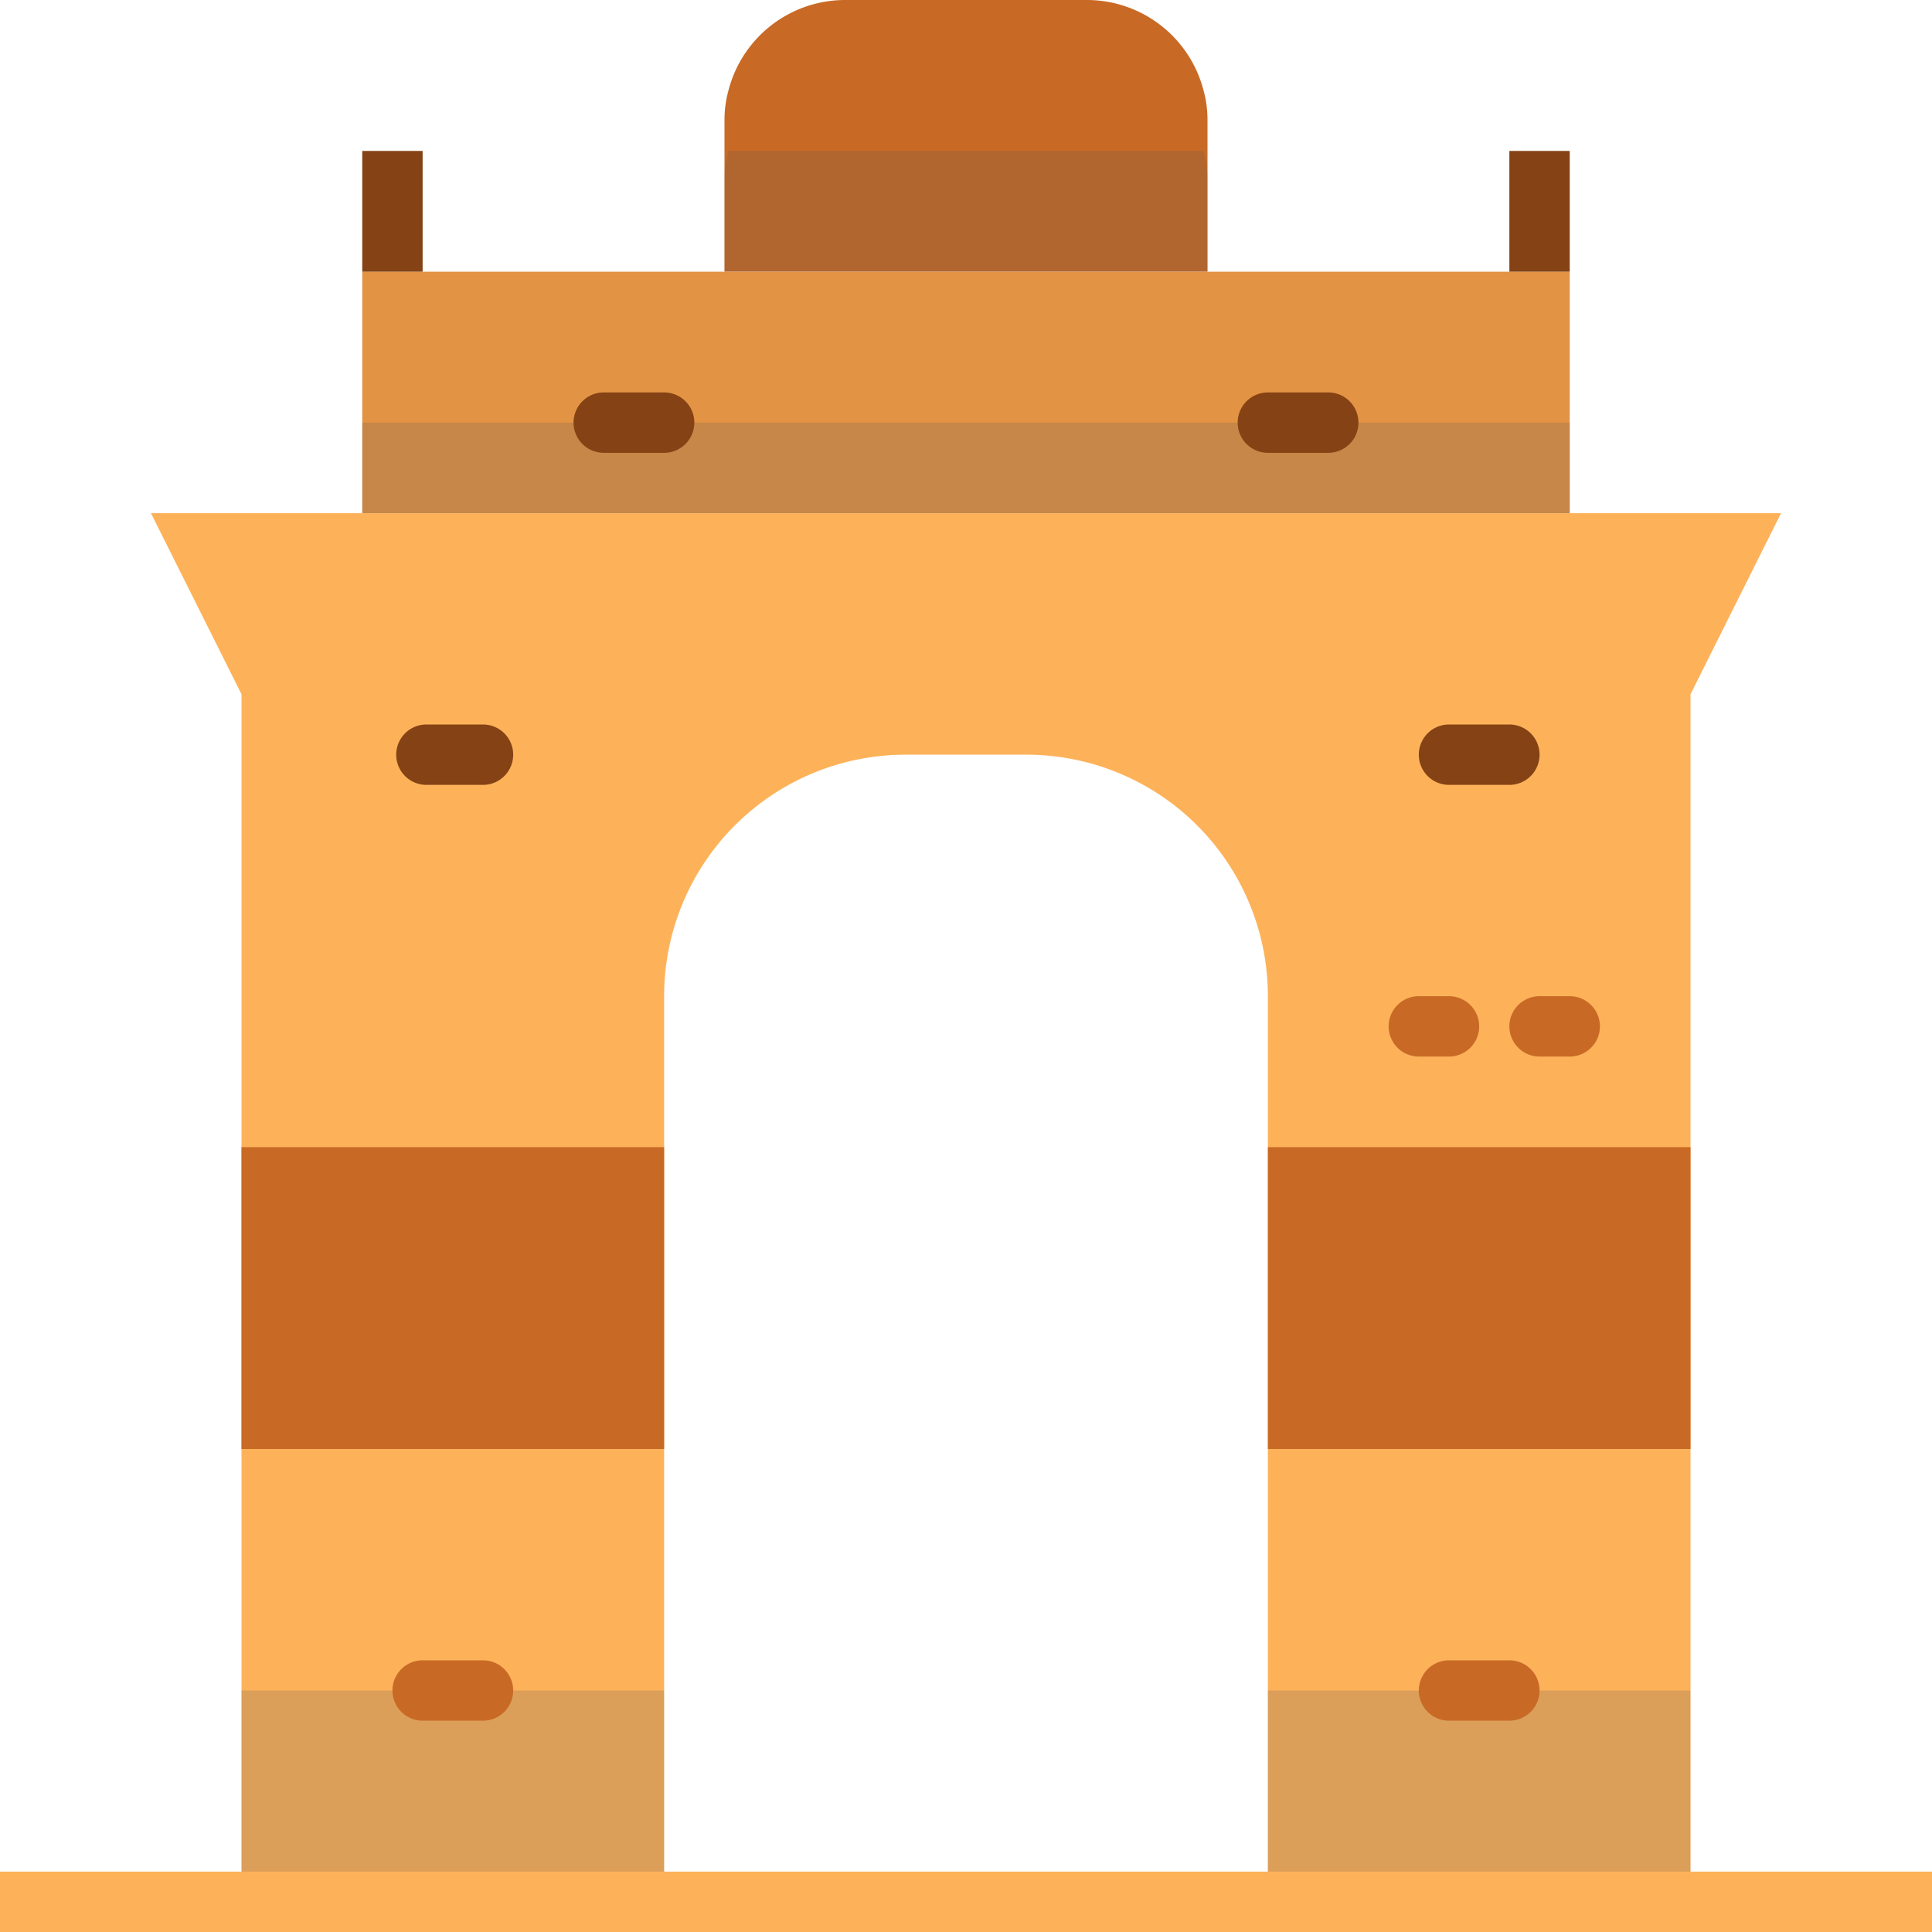 <svg height="512" viewBox="0 0 64 64" width="512" xmlns="http://www.w3.org/2000/svg" data-name="Layer 2"><path d="M40 4v5H24V4a3.656 3.656 0 0 1 .13-1A3.992 3.992 0 0 1 28 0h8a3.992 3.992 0 0 1 3.87 3A3.656 3.656 0 0 1 40 4z" fill="#c86a25"/><path d="M12 9h40v8H12z" fill="#e29344"/><path d="m5 17 3 6v40h14V33a8 8 0 0 1 8-8h4a8 8 0 0 1 8 8v30h14V23l3-6z" fill="#fdb25a"/><path d="M12 14h40v3H12zM40 6v3H24V6a3.656 3.656 0 0 1 .13-1h15.74A3.656 3.656 0 0 1 40 6zM8 56h14v7H8zM42 56h14v7H42z" fill="#58595b" opacity=".2"/><g fill="#c86a25"><path d="M8 38h14v10H8zM42 38h14v10H42zM48 35h-1a1 1 0 0 1 0-2h1a1 1 0 0 1 0 2zM52 35h-1a1 1 0 0 1 0-2h1a1 1 0 0 1 0 2z"/></g><path d="M16 26h-1.875a1 1 0 0 1 0-2H16a1 1 0 0 1 0 2z" fill="#844215"/><path d="M16 57h-2a1 1 0 0 1 0-2h2a1 1 0 0 1 0 2zM50 57h-2a1 1 0 0 1 0-2h2a1 1 0 0 1 0 2z" fill="#c86a25"/><path d="M50 26h-2a1 1 0 0 1 0-2h2a1 1 0 0 1 0 2zM44 15h-2a1 1 0 0 1 0-2h2a1 1 0 0 1 0 2zM22 15h-2a1 1 0 0 1 0-2h2a1 1 0 0 1 0 2z" fill="#844215"/><path d="M0 62h64v2H0z" fill="#fdb25a"/><path d="M12 5h2v4h-2zM50 5h2v4h-2z" fill="#844215"/></svg>